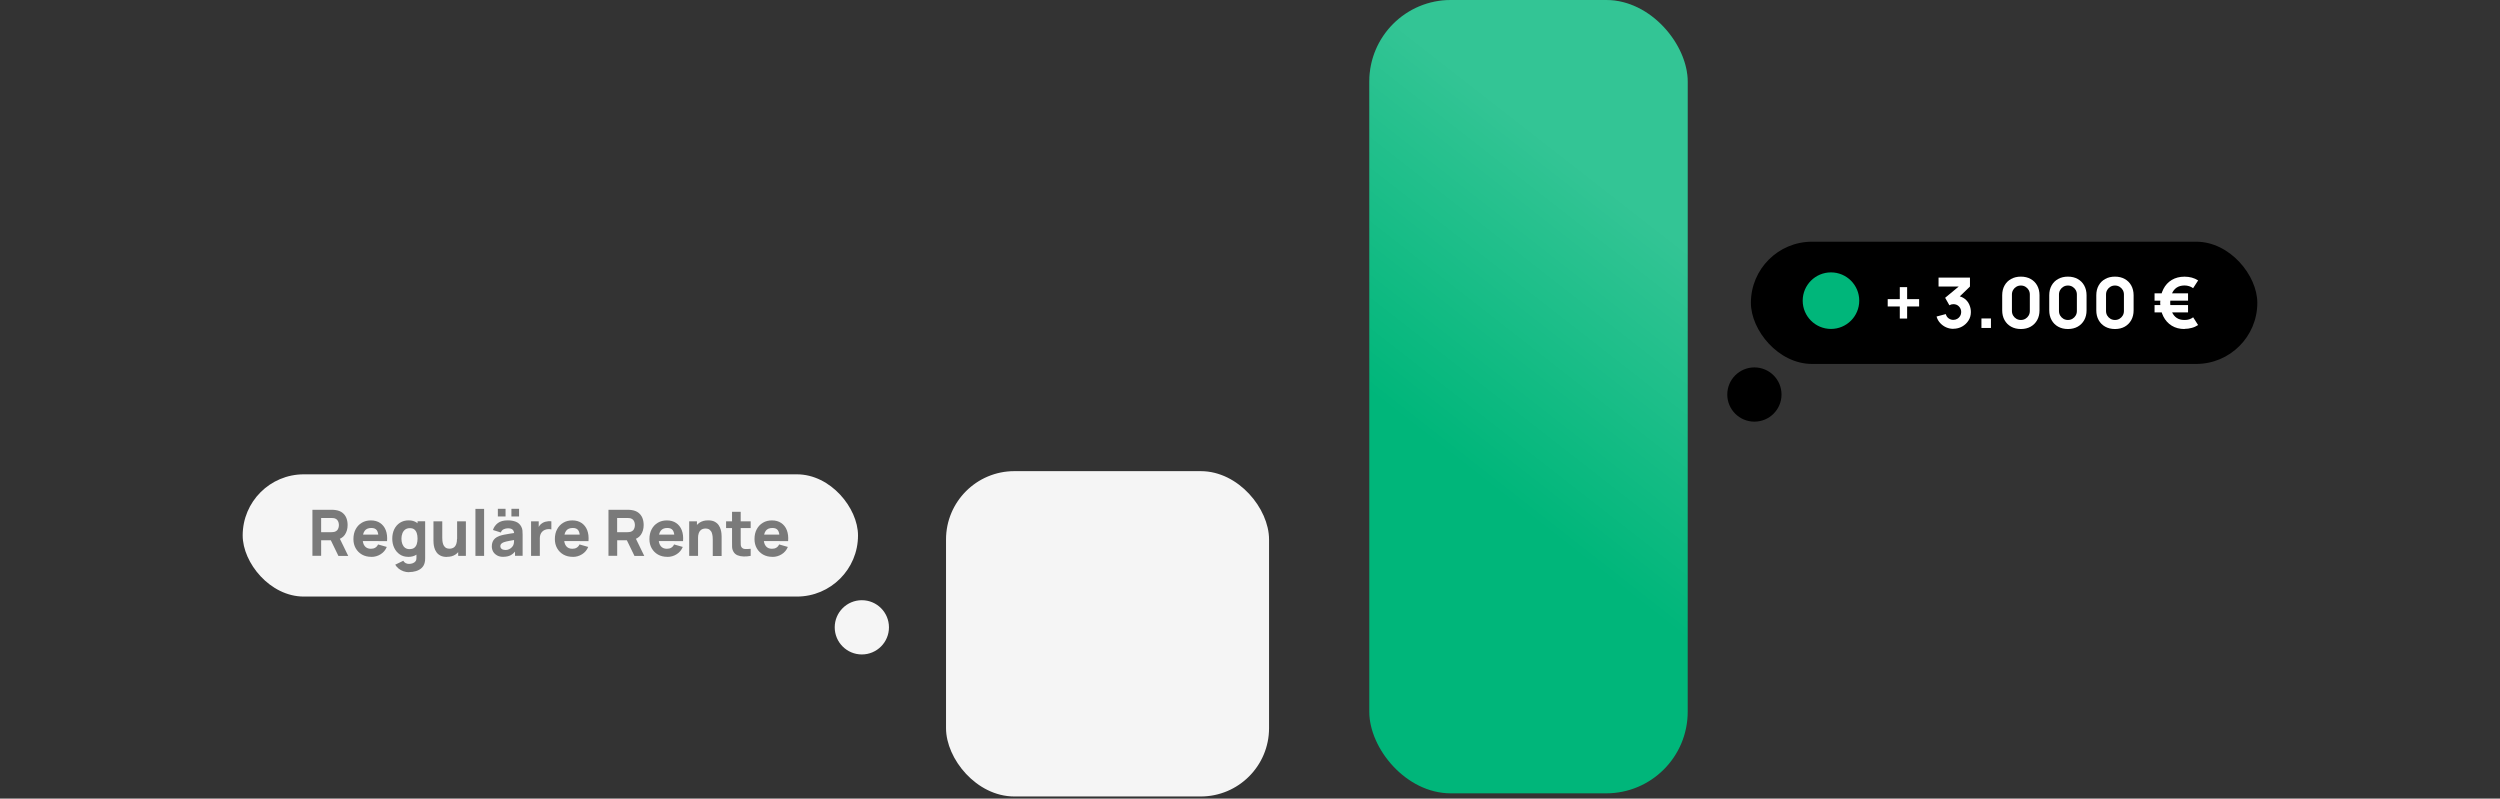<?xml version="1.0" encoding="utf-8"?>
<svg xmlns="http://www.w3.org/2000/svg" data-name="Ebene 1" id="Ebene_1" viewBox="0 0 541.98 173.13">
  <rect x="0" y="0" width="541.98" height="173.13" fill="#333333" stroke="none"/>
  <defs>
    <style>
      .cls-1 {
        fill: none;
      }

      .cls-2 {
        fill: url(#Unbenannter_Verlauf_35);
        fill-opacity: .1;
        fill-rule: evenodd;
        stroke: rgba(0, 182, 122, .4);
        stroke-width: .5px;
      }

      .cls-2, .cls-3 {
        stroke-miterlimit: 10;
      }

      .cls-3 {
        stroke: #f5f5f5;
      }

      .cls-3, .cls-4 {
        fill: #f5f5f5;
      }

      .cls-5 {
        fill: #fff;
      }

      .cls-6 {
        opacity: .5;
      }

      .cls-7 {
        fill: url(#Unbenannter_Verlauf_14);
      }

      .cls-8 {
        clip-path: url(#clippath);
      }

      .cls-9 {
        fill: #00b67a;
      }
    </style>
    <linearGradient data-name="Unbenannter Verlauf 14" gradientTransform="translate(662.72 171.99) rotate(-180)" gradientUnits="userSpaceOnUse" id="Unbenannter_Verlauf_14" x1="318.77" x2="359.7" y1="102.13" y2="49.66">
      <stop offset="0" stop-color="#fff" stop-opacity="0"/>
      <stop offset="1" stop-color="#fff" stop-opacity=".2"/>
    </linearGradient>
    <clipPath id="clippath">
      <rect class="cls-1" height="173.13" width="541.98" x="561.98"/>
    </clipPath>
    <linearGradient data-name="Unbenannter Verlauf 35" gradientUnits="userSpaceOnUse" id="Unbenannter_Verlauf_35" x1="799.65" x2="799.65" y1="201.48" y2="7.72">
      <stop offset="0" stop-color="#00b67a" stop-opacity="0"/>
      <stop offset="1" stop-color="#00b67a"/>
    </linearGradient>
  </defs>
  <g>
    <rect class="cls-9" height="171.99" rx="17.68" ry="17.68" transform="translate(662.72 171.99) rotate(180)" width="69.03" x="296.84"/>
    <rect class="cls-3" height="69.53" rx="14.32" ry="14.32" transform="translate(480.2 274.8) rotate(180)" width="69.03" x="205.58" y="102.63"/>
    <g>
      <circle cx="380.34" cy="85.53" r="5.88"/>
      <rect height="26.5" rx="13.25" ry="13.25" width="109.79" x="379.58" y="52.4"/>
      <g>
        <g>
          <path class="cls-5" d="M411.86,69.06v-2.62h-2.62v-1.59h2.62v-2.6h1.59v2.6h2.6v1.59h-2.6v2.62h-1.59Z"/>
          <path class="cls-5" d="M423.46,71.29c-.54,0-1.06-.11-1.56-.33-.49-.22-.92-.53-1.29-.93-.37-.4-.63-.87-.78-1.41l2-.53c.11.4.31.71.62.93s.65.33,1.01.33c.31,0,.6-.08.86-.23s.47-.36.62-.61c.15-.26.23-.54.23-.86,0-.47-.16-.87-.48-1.21-.32-.34-.73-.5-1.23-.5-.15,0-.3.02-.44.06-.14.04-.28.1-.41.18l-.92-1.62,3.47-2.88.15.44h-5.05v-1.94h6.81v1.94l-2.69,2.6-.02-.58c.63.1,1.15.31,1.59.65s.76.76.98,1.26c.22.5.34,1.03.34,1.59,0,.69-.17,1.3-.52,1.85-.35.55-.81.98-1.38,1.3s-1.21.48-1.89.48Z"/>
          <path class="cls-5" d="M429.56,71.1v-2.06h2.06v2.06h-2.06Z"/>
          <path class="cls-5" d="M438.11,71.33c-.81,0-1.51-.17-2.12-.51-.61-.34-1.08-.81-1.42-1.42s-.51-1.31-.51-2.12v-3.27c0-.81.17-1.51.51-2.12s.81-1.08,1.42-1.41c.61-.34,1.31-.51,2.12-.51s1.51.17,2.12.51c.61.34,1.08.81,1.41,1.41s.51,1.31.51,2.12v3.27c0,.81-.17,1.51-.51,2.12s-.81,1.08-1.41,1.42c-.61.34-1.31.51-2.12.51ZM438.11,69.37c.36,0,.69-.09.98-.26.29-.17.52-.4.7-.7.17-.29.26-.62.26-.98v-3.59c0-.36-.09-.69-.26-.98-.17-.29-.4-.52-.7-.7-.29-.17-.62-.26-.98-.26s-.69.09-.98.26c-.29.17-.52.4-.7.7-.17.29-.26.62-.26.98v3.59c0,.36.09.69.26.98.17.29.4.52.7.7.29.17.62.26.98.26Z"/>
          <path class="cls-5" d="M448.31,71.33c-.81,0-1.51-.17-2.12-.51-.61-.34-1.08-.81-1.42-1.42s-.51-1.31-.51-2.12v-3.27c0-.81.17-1.51.51-2.12s.81-1.08,1.42-1.41c.61-.34,1.31-.51,2.12-.51s1.51.17,2.12.51c.61.34,1.08.81,1.41,1.41s.51,1.31.51,2.12v3.27c0,.81-.17,1.51-.51,2.12s-.81,1.08-1.41,1.42c-.61.34-1.31.51-2.12.51ZM448.31,69.37c.36,0,.69-.09.98-.26.29-.17.52-.4.7-.7.17-.29.26-.62.26-.98v-3.59c0-.36-.09-.69-.26-.98-.17-.29-.4-.52-.7-.7-.29-.17-.62-.26-.98-.26s-.69.09-.98.26c-.29.17-.52.4-.7.7-.17.29-.26.62-.26.98v3.59c0,.36.09.69.26.98.17.29.4.52.7.7.29.17.62.26.98.26Z"/>
          <path class="cls-5" d="M458.51,71.33c-.81,0-1.51-.17-2.12-.51-.61-.34-1.08-.81-1.42-1.42s-.51-1.31-.51-2.12v-3.27c0-.81.17-1.51.51-2.12s.81-1.08,1.42-1.41c.61-.34,1.31-.51,2.12-.51s1.51.17,2.12.51c.61.34,1.08.81,1.41,1.41s.51,1.31.51,2.12v3.27c0,.81-.17,1.51-.51,2.12s-.81,1.08-1.41,1.42c-.61.34-1.31.51-2.12.51ZM458.51,69.37c.36,0,.69-.09.98-.26.29-.17.52-.4.7-.7.17-.29.26-.62.26-.98v-3.59c0-.36-.09-.69-.26-.98-.17-.29-.4-.52-.7-.7-.29-.17-.62-.26-.98-.26s-.69.09-.98.26c-.29.17-.52.4-.7.7-.17.29-.26.62-.26.98v3.59c0,.36.09.69.26.98.17.29.4.52.7.7.29.17.62.26.98.26Z"/>
          <path class="cls-5" d="M467.09,65.18v-1.59h7.26v1.59h-7.26ZM467.09,67.72v-1.59h7.26v1.59h-7.26ZM473.6,71.33c-1.07,0-2-.24-2.78-.72-.78-.48-1.39-1.15-1.82-2-.43-.85-.66-1.84-.69-2.95.03-1.14.25-2.14.69-2.99.43-.85,1.04-1.51,1.82-1.98.78-.47,1.71-.71,2.78-.71.54,0,1.06.07,1.56.2.5.14.96.34,1.38.61l-1.09,1.69c-.26-.2-.55-.34-.87-.44-.32-.1-.65-.15-.98-.15-.7,0-1.27.16-1.73.47-.46.32-.8.76-1.03,1.32-.23.57-.35,1.22-.36,1.96.01.75.13,1.41.37,1.97.23.56.58,1,1.04,1.31.46.31,1.03.46,1.71.45.7.02,1.32-.18,1.86-.58l1.07,1.68c-.43.28-.89.49-1.4.62-.5.14-1.02.21-1.54.21Z"/>
        </g>
        <circle class="cls-9" cx="396.94" cy="65.18" r="6.13"/>
      </g>
    </g>
    <rect class="cls-7" height="171.99" rx="17.68" ry="17.68" transform="translate(662.72 171.99) rotate(180)" width="69.03" x="296.84"/>
    <g>
      <circle class="cls-4" cx="186.84" cy="136" r="5.88"/>
      <rect class="cls-4" height="26.5" rx="13.25" ry="13.25" transform="translate(238.62 232.16) rotate(180)" width="133.4" x="52.61" y="102.83"/>
      <g class="cls-6">
        <path d="M67.73,120.51v-9.99h4.22c.1,0,.23,0,.39.01.16,0,.31.02.44.05.6.09,1.09.29,1.47.59s.66.68.84,1.13c.18.46.27.96.27,1.52,0,.84-.21,1.55-.62,2.14-.42.6-1.07.96-1.96,1.1l-.83.06h-2.33v3.38h-1.89ZM69.62,115.37h2.25c.1,0,.2,0,.32-.02.12,0,.22-.03.32-.05.25-.07.45-.19.59-.35.14-.16.23-.35.29-.55.05-.2.08-.39.08-.57s-.03-.37-.08-.57c-.05-.2-.15-.38-.29-.55-.14-.16-.34-.28-.59-.35-.1-.03-.21-.05-.32-.05s-.22-.01-.32-.01h-2.25v3.08ZM73.36,120.51l-1.97-4.06,1.94-.37,2.16,4.44h-2.14Z"/>
        <path d="M80.51,120.72c-.77,0-1.44-.16-2.03-.49-.58-.33-1.04-.79-1.37-1.37-.33-.58-.49-1.24-.49-1.99,0-.82.16-1.53.49-2.14.32-.6.77-1.08,1.34-1.41.57-.34,1.22-.5,1.96-.5.79,0,1.45.19,2,.56s.96.89,1.22,1.56c.26.67.35,1.46.28,2.37h-1.86v-.7c0-.76-.12-1.31-.36-1.65-.24-.34-.64-.5-1.19-.5-.64,0-1.12.2-1.42.59s-.46.97-.46,1.73c0,.7.15,1.24.46,1.62s.75.57,1.33.57c.37,0,.69-.08.95-.24.26-.16.47-.4.6-.7l1.89.54c-.28.68-.73,1.21-1.34,1.59-.61.38-1.27.57-1.99.57ZM78.02,117.3v-1.4h4.97v1.4h-4.97Z"/>
        <path d="M88.49,120.72c-.69,0-1.29-.17-1.81-.52-.52-.35-.92-.82-1.21-1.42s-.43-1.27-.43-2.02.15-1.44.44-2.04c.29-.59.71-1.06,1.24-1.4.53-.34,1.16-.51,1.87-.51s1.31.17,1.79.52c.49.35.85.82,1.1,1.42.25.6.37,1.27.37,2.02s-.13,1.42-.38,2.02c-.25.6-.63,1.07-1.13,1.42-.5.35-1.12.52-1.86.52ZM88.66,124.05c-.42,0-.83-.07-1.21-.21s-.73-.33-1.03-.57c-.3-.24-.55-.53-.74-.85l1.75-.85c.12.22.29.39.51.51.23.12.47.17.73.17.28,0,.55-.05.8-.14.25-.09.45-.23.6-.42.15-.19.22-.42.21-.7v-2.18h.24v-5.8h1.65v8c0,.19,0,.36-.02.52-.02.16-.05.33-.09.49-.12.46-.34.83-.67,1.13-.33.3-.72.51-1.2.66-.47.14-.98.22-1.53.22ZM88.8,119.04c.42,0,.76-.09,1.01-.28.25-.19.43-.46.54-.8.11-.34.17-.74.17-1.19s-.06-.85-.17-1.19c-.11-.34-.29-.61-.53-.8-.24-.19-.56-.28-.95-.28-.42,0-.77.1-1.04.31s-.47.48-.6.83c-.13.34-.2.72-.2,1.14s.06.8.19,1.15c.13.34.32.62.58.82.26.2.59.3,1,.3Z"/>
        <path d="M96.9,120.74c-.59,0-1.07-.1-1.44-.3s-.66-.45-.86-.76c-.21-.3-.35-.62-.44-.95-.09-.33-.14-.63-.16-.91s-.03-.47-.03-.6v-4.2h1.91v3.54c0,.17,0,.39.03.65.02.27.08.53.17.8s.26.49.47.67.53.27.93.27c.16,0,.34-.02.52-.08.19-.05.36-.15.52-.29.16-.15.3-.36.4-.65s.16-.66.16-1.12l1.08.51c0,.59-.12,1.15-.36,1.66-.24.52-.6.94-1.09,1.26-.48.32-1.09.48-1.83.48ZM99.33,120.51v-2.48h-.23v-5.01h1.9v7.49h-1.67Z"/>
        <path d="M103.07,120.51v-10.19h1.88v10.19h-1.88Z"/>
        <path d="M109.12,120.72c-.54,0-.99-.1-1.36-.31-.37-.21-.65-.48-.85-.82-.19-.35-.29-.72-.29-1.14,0-.35.05-.66.16-.95.11-.29.28-.54.52-.76.24-.22.56-.4.96-.55.28-.1.61-.19.99-.27s.82-.15,1.3-.23c.49-.07,1.02-.15,1.6-.24l-.68.37c0-.44-.11-.77-.32-.98s-.57-.31-1.07-.31c-.28,0-.57.07-.87.2s-.51.37-.63.71l-1.71-.54c.19-.62.55-1.12,1.07-1.51.52-.39,1.23-.58,2.14-.58.66,0,1.25.1,1.76.3s.9.56,1.16,1.05c.15.28.24.56.26.83s.04.59.04.93v4.58h-1.65v-1.54l.24.32c-.37.51-.76.87-1.18,1.09-.42.22-.96.34-1.61.34ZM107.93,111.97v-1.66h1.67v1.66h-1.67ZM109.52,119.24c.35,0,.64-.06.88-.19.24-.12.43-.26.57-.42.14-.16.24-.29.29-.4.1-.2.15-.44.17-.71.02-.27.02-.5.02-.68l.56.14c-.56.09-1.01.17-1.36.23-.35.06-.63.12-.84.17-.21.05-.4.11-.56.16-.19.07-.33.15-.45.24s-.2.18-.25.28c-.05.1-.08.21-.08.34,0,.17.04.32.13.44.09.12.21.22.36.28.16.06.35.1.56.1ZM110.87,111.97v-1.66h1.66v1.66h-1.66Z"/>
        <path d="M115.13,120.51v-7.49h1.66v1.83l-.18-.23c.1-.26.23-.49.39-.71.16-.21.36-.39.6-.53.18-.11.38-.2.59-.26.21-.06.43-.1.66-.12.23-.02.45-.01.68.02v1.76c-.21-.07-.45-.09-.72-.07-.28.02-.52.09-.75.19-.22.1-.41.24-.56.41-.15.17-.27.37-.35.6-.08.23-.12.49-.12.77v3.83h-1.9Z"/>
        <path d="M124.18,120.72c-.77,0-1.44-.16-2.03-.49-.58-.33-1.04-.79-1.37-1.37-.33-.58-.49-1.24-.49-1.99,0-.82.16-1.53.49-2.14.32-.6.77-1.08,1.34-1.41.57-.34,1.22-.5,1.96-.5.79,0,1.45.19,2,.56s.96.89,1.22,1.56c.26.67.35,1.46.28,2.37h-1.86v-.7c0-.76-.12-1.31-.36-1.65-.24-.34-.64-.5-1.19-.5-.64,0-1.12.2-1.42.59s-.46.97-.46,1.73c0,.7.15,1.24.46,1.62s.75.57,1.33.57c.37,0,.69-.08.95-.24.26-.16.47-.4.6-.7l1.89.54c-.28.68-.73,1.21-1.34,1.59-.61.38-1.27.57-1.99.57ZM121.7,117.3v-1.4h4.97v1.4h-4.97Z"/>
        <path d="M131.91,120.51v-9.99h4.22c.1,0,.23,0,.39.01.16,0,.31.02.44.05.6.09,1.09.29,1.47.59s.66.68.84,1.13c.18.46.27.96.27,1.52,0,.84-.21,1.55-.62,2.14-.42.6-1.07.96-1.96,1.1l-.83.06h-2.33v3.38h-1.89ZM133.79,115.37h2.25c.1,0,.2,0,.32-.02.12,0,.22-.03.32-.05.25-.07.45-.19.59-.35.14-.16.23-.35.29-.55.05-.2.08-.39.08-.57s-.03-.37-.08-.57c-.05-.2-.15-.38-.29-.55-.14-.16-.34-.28-.59-.35-.1-.03-.21-.05-.32-.05s-.22-.01-.32-.01h-2.25v3.08ZM137.54,120.51l-1.97-4.06,1.94-.37,2.16,4.44h-2.14Z"/>
        <path d="M144.68,120.72c-.77,0-1.44-.16-2.03-.49-.58-.33-1.04-.79-1.37-1.37-.33-.58-.49-1.24-.49-1.99,0-.82.16-1.53.49-2.14.32-.6.77-1.08,1.34-1.41.57-.34,1.22-.5,1.96-.5.79,0,1.45.19,2,.56s.96.89,1.22,1.56c.26.67.35,1.46.28,2.37h-1.86v-.7c0-.76-.12-1.31-.36-1.65-.24-.34-.64-.5-1.19-.5-.64,0-1.12.2-1.42.59s-.46.97-.46,1.73c0,.7.15,1.24.46,1.62s.75.57,1.33.57c.37,0,.69-.08.95-.24.26-.16.47-.4.6-.7l1.89.54c-.28.68-.73,1.21-1.34,1.59-.61.38-1.27.57-1.99.57ZM142.2,117.3v-1.4h4.97v1.4h-4.97Z"/>
        <path d="M149.41,120.51v-7.49h1.68v2.48h.24v5.01h-1.91ZM154.52,120.51v-3.54c0-.17,0-.39-.03-.65s-.08-.53-.17-.8-.26-.49-.47-.67c-.22-.18-.53-.27-.93-.27-.16,0-.33.03-.52.08-.19.05-.36.15-.52.3-.16.14-.3.36-.4.64s-.16.66-.16,1.12l-1.08-.51c0-.59.12-1.15.36-1.66.24-.52.6-.94,1.09-1.26s1.09-.48,1.83-.48c.59,0,1.07.1,1.43.3.37.2.66.45.86.76s.35.62.44.95c.09.33.14.63.16.91.02.27.03.47.03.6v4.2h-1.91Z"/>
        <path d="M157.41,114.48v-1.46h5.33v1.46h-5.33ZM162.74,120.51c-.52.1-1.02.14-1.52.13-.5-.01-.94-.1-1.33-.26s-.69-.43-.89-.79c-.19-.34-.28-.69-.29-1.04s-.01-.75-.01-1.2v-6.39h1.88v6.28c0,.29,0,.55.01.79,0,.23.05.42.14.56.17.26.43.41.8.43.37.02.77,0,1.21-.05v1.57Z"/>
        <path d="M167.46,120.72c-.77,0-1.44-.16-2.03-.49-.58-.33-1.04-.79-1.37-1.37-.33-.58-.49-1.24-.49-1.99,0-.82.16-1.53.49-2.14.32-.6.77-1.08,1.34-1.41.57-.34,1.22-.5,1.96-.5.79,0,1.45.19,2,.56s.96.89,1.22,1.56c.26.67.35,1.46.28,2.37h-1.86v-.7c0-.76-.12-1.31-.36-1.65-.24-.34-.64-.5-1.19-.5-.64,0-1.12.2-1.42.59s-.46.97-.46,1.73c0,.7.15,1.24.46,1.62s.75.57,1.33.57c.37,0,.69-.08.95-.24.26-.16.47-.4.6-.7l1.89.54c-.28.68-.73,1.21-1.34,1.59-.61.38-1.27.57-1.99.57ZM164.98,117.3v-1.4h4.97v1.4h-4.97Z"/>
      </g>
    </g>
  </g>
  <g class="cls-8">
    <path class="cls-2" d="M1110.75,17.34v184.14H488.55v-119.27h.24c1.6-.03,2.51.21,3.11.84,1.97,1.98,4.34,3.89,6.11,5.9,1.01,1.13,2.57,1.56,5.4,1.41,3.59-.19,6.39.36,8.88,1.38,1.66.7,3.52,1.44,5.68,1.8,5.27.89,9.46,2.2,12.42,4.15.76.51,1.75.96,2.7,1.41.43.2,1.04.43,1.62.46,6.09.28,9.42,1.79,11.6,3.93,1.02.99,2.57,1.9,3.89,2.84.3.21.71.41,1.21.7,2.74-2.17,5.34-4.22,8.21-6.49,2.83,4.86,5.53,9.49,8.38,14.34,3.09-1.74,5.83-3.29,8.62-4.86,2.92.92,5.62,1.78,8.49,2.69,2.74-2.65,5.34-5.15,8.23-7.93,1.36,2.27,2.53,4.26,3.78,6.24,1.94,3.1,3.15,6.33,6.14,9.27,5.36,5.27,9.23,10.64,11.32,16.25,1.17,3.12,2.89,6.21,4.49,9.55,2.66-1.19,4.99-2.2,7.22-3.25.97-.46,1.86-.62,3.37-.39,2.1.33,4.32.52,6.59.79,2.94-4.44,5.81-8.78,8.86-13.37,2.31,2.03,4.34,3.76,6.31,5.51.74.66,1.64,1.33,1.97,2.04,1.71,3.74,3.24,7.49,4.84,11.22,1.12,2.56,2.27,5.11,3.5,7.92,3-1.61,5.64-3.03,8.51-4.57,2.87,2.7,5.57,5.22,8.3,7.79,5.01-.96,10.26-1.68,10.78-4.32.11-.61.91-1.19,1.36-1.8,1.97-2.6,4.65-5.16,5.75-7.81,2.59-6.33,4.75-12.69,6.48-19.05.93-3.4,3.13-6.45,9.14-8.96.69-.29,1.17-.7,1.4-1.09,1.15-1.93,2.16-3.88,3.24-5.81,1.43-2.55,2.9-5.1,4.32-7.64h.58c2.64,6.43,5.29,12.87,8.04,19.53.73-.44,1.19-.68,1.58-.94,1.99-1.35,4.17-2.66,5.92-4.07,1.23-1.01,2.64-1.19,5.1-.73,1.55.28,3.31.4,5.14.62,2.81-3.34,5.64-6.59,8.23-9.87.99-1.26,1.47-2.58,2.09-3.88,3.57-7.28,6.85-14.59,14.24-21.47.37-.33.78-.78,1.49-.91,2.31-.43,4.8-.75,7.3-1.13,3.05,2.98,5.96,5.84,9.01,8.81,2.83-.84,5.31-1.68,8.04-2.35,2.79-.7,5.81-1.24,8.79-1.86,2.92,1.65,5.64,3.21,8.62,4.91,2.2-2.42,4.21-4.59,6.22-6.78,2.27-2.5,2.27-2.53,8.92-2.39,1.47.03,2.18-.17,2.83-.66,1.51-1.14,3.43-2.21,4.71-3.39,1.86-1.7,4.86-2.69,9.33-3.15,1.56-.16,2.53-.15,3.65.33,2.16.93,4.49,1.8,7.04,2.83,1.3-1.93,2.44-3.64,3.59-5.35,2.68-4.07,4.62-8.25,11.75-11.6,1.34-.63,2.55-1.38,4.24-1.81,4.88-1.27,7.65-3,8.97-5.25.99-1.72,2.68-3.38,4.08-5.06.39-.47.84-.94,1.25-1.4,5.08,6.17,9.74,12.32,17.11,18.19,2.1-.2,4.26-.47,6.48-.59.87-.04,2.23.15,2.72.42,2.27,1.28,3.97,2.74,6.52,3.92,2.89,1.34,6.46,2.45,10.09,3.78.28-.44.39-.56.45-.69,2.61-5.23,5.25-10.45,7.76-15.69.3-.63.93-.94,2.38-1.04,4.19-.31,8.36-.65,12.6-.89,1.6-.09,2.51-.21,2.81-.93.45-1.06,1.21-2.11,1.9-3.15,3.24-4.8,5.16-9.72,11.3-14.19,2.61-1.92,5.31-3.52,10.46-4.37.93-.15,1.79-.64,2.14-1.04,2.48-2.97,4.84-5.96,7.22-8.95.41-.54.97-.89,2.64-.95,4.8-.15,9.14-.9,13.22-1.86.97-.22,1.92-.58,2.42-.98,2.46-1.92,4.77-3.86,7.35-5.97.52.49.86.79,1.15,1.11,2.35,2.59,4.64,5.18,7.11,7.75.32.34,1.34.72,2.2.8,4.77.42,9.57.35,14.28-.19.73-.09,1.6-.4,1.9-.68,1.64-1.57,3.13-3.18,4.71-4.76,1.04-1.06,2.12-2.11,3.22-3.19,2.14.21,4.04.33,5.85.58,1.79.25,2.83.1,3.85-.56,2.22-1.47,4.69-2.89,7.26-4.45.35.43.56.66.71.89,2.44,3.67,4.86,7.34,7.3,11,.15.23.22.59.58.66,2.81.52,5.68.99,8.64,1.49,2.79-4.56,5.47-8.95,8.32-13.6,2.64,2.43,4.97,4.61,7.35,6.77.3.27.56.63,1.12.79,1.9.55,3.87,1.07,5.88,1.61Z"/>
  </g>
</svg>